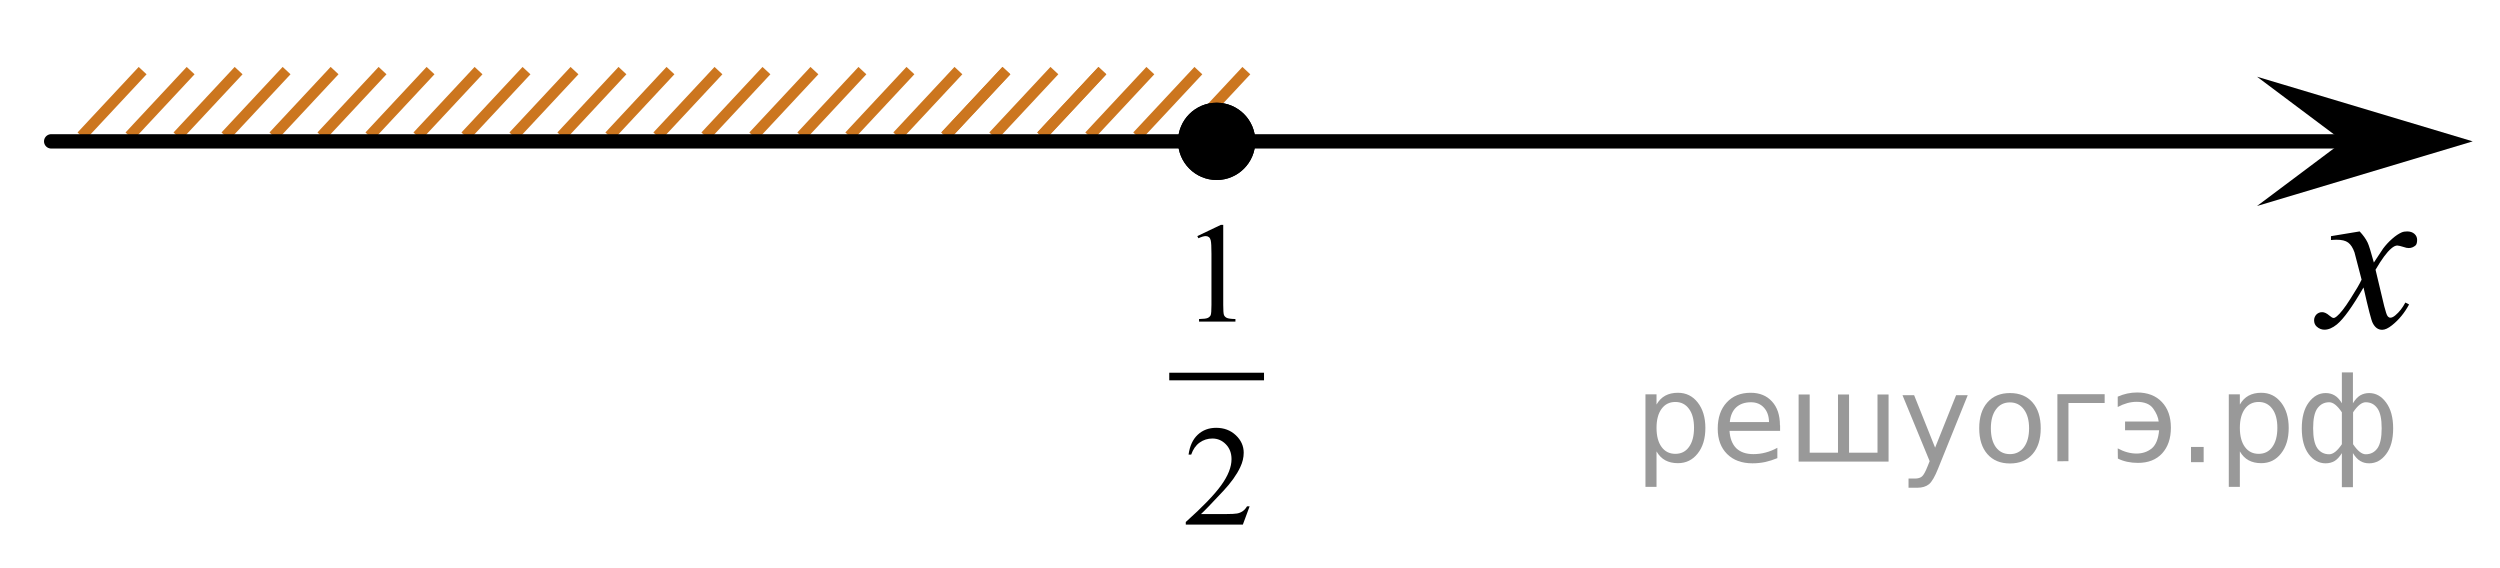 <?xml version="1.0" encoding="utf-8"?>
<!-- Generator: Adobe Illustrator 16.0.0, SVG Export Plug-In . SVG Version: 6.00 Build 0)  -->
<!DOCTYPE svg PUBLIC "-//W3C//DTD SVG 1.1//EN" "http://www.w3.org/Graphics/SVG/1.1/DTD/svg11.dtd">
<svg version="1.1" id="Слой_1" xmlns="http://www.w3.org/2000/svg" xmlns:xlink="http://www.w3.org/1999/xlink" x="0px" y="0px"
	 width="174px" height="39.566px" viewBox="6.006 63.793 174 39.566" enable-background="new 6.006 63.793 174 39.566"
	 xml:space="preserve">
<line fill="none" stroke="#CC761F" stroke-width="0.75" stroke-miterlimit="10" x1="19.273" y1="68.708" x2="15.017" y2="73.269"/>
<line fill="none" stroke="#CC761F" stroke-width="0.75" stroke-miterlimit="10" x1="15.933" y1="68.708" x2="11.677" y2="73.269"/>
<line fill="none" stroke="#CC761F" stroke-width="0.75" stroke-miterlimit="10" x1="22.613" y1="68.708" x2="18.357" y2="73.269"/>
<line fill="none" stroke="#CC761F" stroke-width="0.75" stroke-miterlimit="10" x1="25.952" y1="68.706" x2="21.696" y2="73.267"/>
<line fill="none" stroke="#CC761F" stroke-width="0.75" stroke-miterlimit="10" x1="29.292" y1="68.706" x2="25.036" y2="73.267"/>
<line fill="none" stroke="#CC761F" stroke-width="0.75" stroke-miterlimit="10" x1="32.632" y1="68.706" x2="28.376" y2="73.267"/>
<line fill="none" stroke="#CC761F" stroke-width="0.75" stroke-miterlimit="10" x1="35.972" y1="68.706" x2="31.716" y2="73.267"/>
<line fill="none" stroke="#CC761F" stroke-width="0.75" stroke-miterlimit="10" x1="79.392" y1="68.706" x2="75.136" y2="73.267"/>
<line fill="none" stroke="#CC761F" stroke-width="0.75" stroke-miterlimit="10" x1="82.731" y1="68.708" x2="78.476" y2="73.267"/>
<line fill="none" stroke="#CC761F" stroke-width="0.75" stroke-miterlimit="10" x1="76.052" y1="68.706" x2="71.796" y2="73.267"/>
<line fill="none" stroke="#CC761F" stroke-width="0.75" stroke-miterlimit="10" x1="89.413" y1="68.708" x2="85.155" y2="73.267"/>
<line fill="none" stroke="#CC761F" stroke-width="0.75" stroke-miterlimit="10" x1="82.731" y1="68.708" x2="78.476" y2="73.267"/>
<line fill="none" stroke="#CC761F" stroke-width="0.75" stroke-miterlimit="10" x1="92.753" y1="68.708" x2="88.497" y2="73.267"/>
<line fill="none" stroke="#CC761F" stroke-width="0.75" stroke-miterlimit="10" x1="86.071" y1="68.708" x2="81.817" y2="73.267"/>
<line fill="none" stroke="#CC761F" stroke-width="0.75" stroke-miterlimit="10" x1="72.712" y1="68.706" x2="68.456" y2="73.267"/>
<line fill="none" stroke="#CC761F" stroke-width="0.75" stroke-miterlimit="10" x1="76.052" y1="68.708" x2="71.796" y2="73.267"/>
<line fill="none" stroke="#CC761F" stroke-width="0.75" stroke-miterlimit="10" x1="69.372" y1="68.706" x2="65.116" y2="73.267"/>
<line fill="none" stroke="#CC761F" stroke-width="0.75" stroke-miterlimit="10" x1="59.351" y1="68.708" x2="55.097" y2="73.269"/>
<line fill="none" stroke="#CC761F" stroke-width="0.75" stroke-miterlimit="10" x1="66.03" y1="68.708" x2="61.776" y2="73.269"/>
<line fill="none" stroke="#CC761F" stroke-width="0.75" stroke-miterlimit="10" x1="62.69" y1="68.708" x2="58.435" y2="73.269"/>
<line fill="none" stroke="#CC761F" stroke-width="0.75" stroke-miterlimit="10" x1="39.312" y1="68.708" x2="35.056" y2="73.269"/>
<line fill="none" stroke="#CC761F" stroke-width="0.75" stroke-miterlimit="10" x1="52.671" y1="68.706" x2="48.415" y2="73.269"/>
<line fill="none" stroke="#CC761F" stroke-width="0.75" stroke-miterlimit="10" x1="45.991" y1="68.708" x2="41.737" y2="73.269"/>
<line fill="none" stroke="#CC761F" stroke-width="0.75" stroke-miterlimit="10" x1="56.011" y1="68.708" x2="51.755" y2="73.269"/>
<line fill="none" stroke="#CC761F" stroke-width="0.75" stroke-miterlimit="10" x1="49.329" y1="68.706" x2="45.075" y2="73.269"/>
<line fill="none" stroke="#CC761F" stroke-width="0.75" stroke-miterlimit="10" x1="42.651" y1="68.708" x2="38.396" y2="73.269"/>
<line fill="none" stroke="#000000" stroke-linecap="round" stroke-linejoin="round" stroke-miterlimit="8" x1="9.569" y1="73.632" x2="169.191" y2="73.632"/>
<g>
	<g>
		<g>
			<g>
				<g>
					<g>
						<g>
							<g>
								<g>
									<g>
										<g>
											<defs>
												<rect id="SVGID_1_" x="164.42" y="76.961" width="12.355" height="13.729"/>
											</defs>
											<clipPath id="SVGID_2_">
												<use xlink:href="#SVGID_1_"  overflow="visible"/>
											</clipPath>
											<g clip-path="url(#SVGID_2_)">
												<path d="M170.238,79.9c0.24,0.256,0.428,0.514,0.551,0.77c0.09,0.18,0.229,0.645,0.438,1.396l0.648-0.979
													c0.172-0.229,0.381-0.461,0.627-0.675c0.246-0.219,0.461-0.354,0.646-0.438c0.117-0.054,0.248-0.074,0.396-0.074
													c0.213,0,0.381,0.06,0.506,0.17c0.125,0.113,0.188,0.252,0.188,0.414c0,0.188-0.036,0.313-0.104,0.386
													c-0.144,0.123-0.295,0.187-0.479,0.187c-0.104,0-0.213-0.021-0.332-0.066c-0.229-0.071-0.385-0.11-0.465-0.11
													c-0.115,0-0.258,0.063-0.42,0.206c-0.307,0.256-0.668,0.75-1.094,1.479l0.604,2.537
													c0.101,0.389,0.176,0.621,0.236,0.693c0.063,0.076,0.127,0.109,0.189,0.109c0.104,0,0.225-0.057,0.355-0.17
													c0.271-0.229,0.5-0.521,0.69-0.885l0.261,0.133c-0.314,0.58-0.703,1.063-1.185,1.445
													c-0.271,0.217-0.498,0.319-0.688,0.319c-0.275,0-0.494-0.149-0.656-0.466c-0.104-0.188-0.313-1.02-0.644-2.479
													c-0.771,1.332-1.385,2.188-1.851,2.57c-0.301,0.245-0.592,0.368-0.866,0.368c-0.194,0-0.377-0.069-0.539-0.216
													c-0.117-0.104-0.183-0.256-0.183-0.438c0-0.162,0.062-0.299,0.162-0.405c0.105-0.104,0.242-0.162,0.396-0.162
													c0.156,0,0.324,0.08,0.502,0.235c0.127,0.108,0.229,0.17,0.295,0.17c0.063,0,0.139-0.038,0.229-0.116
													c0.229-0.188,0.55-0.59,0.941-1.211c0.396-0.617,0.658-1.063,0.781-1.343c-0.311-1.194-0.475-1.825-0.494-1.896
													c-0.111-0.315-0.26-0.547-0.441-0.682c-0.184-0.135-0.442-0.197-0.805-0.197c-0.113,0-0.242,0.006-0.391,0.021V80.23
													L170.238,79.9z"/>
											</g>
										</g>
									</g>
								</g>
							</g>
						</g>
					</g>
				</g>
			</g>
		</g>
	</g>
</g>
<polygon points="169.1,73.632 163.094,69.132 178.107,73.632 163.094,78.132 "/>
<path fill="none" stroke="#000000" stroke-linecap="round" stroke-linejoin="round" stroke-miterlimit="8" d="M6.006,63.793"/>
<path fill="none" stroke="#000000" stroke-linecap="round" stroke-linejoin="round" stroke-miterlimit="8" d="M180.006,102.438"/>
<g>
	<path d="M90.686,70.942c-1.484,0-2.689,1.205-2.689,2.688c0,1.48,1.203,2.691,2.689,2.691c1.48,0,2.688-1.207,2.688-2.691
		C93.377,72.149,92.174,70.942,90.686,70.942L90.686,70.942z"/>
	<path d="M90.686,70.942c-1.484,0-2.689,1.205-2.689,2.688c0,1.48,1.203,2.691,2.689,2.691c1.48,0,2.688-1.207,2.688-2.691
		C93.377,72.149,92.174,70.942,90.686,70.942L90.686,70.942z"/>
</g>
<g>
	
		<line fill="none" stroke="#000000" stroke-width="0.529" stroke-linecap="square" stroke-miterlimit="10" x1="87.651" y1="89.999" x2="93.717" y2="89.999"/>
	<g>
		<path d="M89.34,80.226l1.639-0.783h0.164v5.572c0,0.37,0.016,0.601,0.047,0.691s0.098,0.16,0.196,0.209
			c0.1,0.049,0.302,0.076,0.606,0.083v0.18h-2.533v-0.18c0.318-0.007,0.523-0.033,0.616-0.081c0.093-0.047,0.157-0.11,0.194-0.189
			c0.035-0.079,0.054-0.317,0.054-0.713v-3.563c0-0.479-0.017-0.788-0.05-0.925c-0.023-0.104-0.064-0.18-0.127-0.229
			c-0.061-0.049-0.135-0.073-0.221-0.073c-0.122,0-0.293,0.051-0.511,0.151L89.34,80.226z"/>
	</g>
	<g>
		<path d="M92.98,99.033l-0.471,1.271h-3.973v-0.18c1.169-1.045,1.992-1.898,2.469-2.561c0.477-0.661,0.715-1.267,0.715-1.814
			c0-0.419-0.131-0.763-0.393-1.032c-0.262-0.269-0.574-0.403-0.938-0.403c-0.331,0-0.628,0.095-0.892,0.284
			c-0.263,0.189-0.457,0.468-0.583,0.835h-0.184c0.083-0.601,0.296-1.062,0.638-1.382c0.343-0.321,0.771-0.482,1.283-0.482
			c0.547,0,1.002,0.172,1.368,0.516c0.366,0.345,0.549,0.75,0.549,1.217c0,0.334-0.079,0.669-0.239,1.003
			c-0.244,0.525-0.642,1.082-1.191,1.669c-0.824,0.883-1.338,1.415-1.543,1.597h1.757c0.357,0,0.608-0.014,0.753-0.039
			c0.144-0.026,0.273-0.079,0.389-0.158c0.116-0.08,0.217-0.192,0.303-0.339H92.98z"/>
	</g>
</g>
<g style="stroke:none;fill:#000;fill-opacity:0.40"><path d="m 121.3,95.2 v 2.48 h -0.77 v -6.44 h 0.77 v 0.71 q 0.24,-0.42 0.61,-0.62 0.37,-0.20 0.88,-0.20 0.85,0 1.38,0.68 0.53,0.68 0.53,1.77 0,1.10 -0.53,1.77 -0.53,0.68 -1.38,0.68 -0.51,0 -0.88,-0.20 -0.37,-0.20 -0.61,-0.62 z m 2.61,-1.63 q 0,-0.85 -0.35,-1.32 -0.35,-0.48 -0.95,-0.48 -0.61,0 -0.96,0.48 -0.35,0.48 -0.35,1.32 0,0.85 0.35,1.33 0.35,0.48 0.96,0.48 0.61,0 0.95,-0.48 0.35,-0.48 0.35,-1.33 z"/><path d="m 129.9,93.4 v 0.38 h -3.52 q 0.05,0.79 0.47,1.21 0.43,0.41 1.19,0.41 0.44,0 0.85,-0.11 0.42,-0.11 0.82,-0.33 v 0.72 q -0.41,0.17 -0.85,0.27 -0.43,0.09 -0.88,0.09 -1.12,0 -1.77,-0.65 -0.65,-0.65 -0.65,-1.76 0,-1.15 0.62,-1.82 0.62,-0.68 1.67,-0.68 0.94,0 1.49,0.61 0.55,0.60 0.55,1.65 z m -0.77,-0.23 q -0.01,-0.63 -0.35,-1.00 -0.34,-0.38 -0.91,-0.38 -0.64,0 -1.03,0.36 -0.38,0.36 -0.44,1.02 z"/><path d="m 134.7,95.3 h 1.98 v -4.05 h 0.77 v 4.67 h -6.26 v -4.67 h 0.77 v 4.05 h 1.97 v -4.05 h 0.77 z"/><path d="m 140.9,96.4 q -0.33,0.83 -0.63,1.09 -0.31,0.25 -0.82,0.25 h -0.61 v -0.64 h 0.45 q 0.32,0 0.49,-0.15 0.17,-0.15 0.39,-0.71 l 0.14,-0.35 -1.89,-4.59 h 0.81 l 1.46,3.65 1.46,-3.65 h 0.81 z"/><path d="m 145.9,91.8 q -0.62,0 -0.97,0.48 -0.36,0.48 -0.36,1.32 0,0.84 0.35,1.32 0.36,0.48 0.98,0.48 0.61,0 0.97,-0.48 0.36,-0.48 0.36,-1.32 0,-0.83 -0.36,-1.31 -0.36,-0.49 -0.97,-0.49 z m 0,-0.65 q 1,0 1.57,0.65 0.57,0.65 0.57,1.80 0,1.15 -0.57,1.80 -0.57,0.65 -1.57,0.65 -1.00,0 -1.57,-0.65 -0.57,-0.65 -0.57,-1.80 0,-1.15 0.57,-1.80 0.57,-0.65 1.57,-0.65 z"/><path d="m 149.2,95.9 v -4.67 h 3.29 v 0.61 h -2.52 v 4.05 z"/><path d="m 153.4,95.0 q 0.66,0.36 1.31,0.36 0.61,0 1.05,-0.35 0.44,-0.36 0.52,-1.27 h -2.37 v -0.61 h 2.34 q -0.05,-0.44 -0.38,-0.90 -0.33,-0.47 -1.16,-0.47 -0.64,0 -1.31,0.36 v -0.72 q 0.65,-0.29 1.35,-0.29 1.09,0 1.72,0.66 0.63,0.66 0.63,1.79 0,1.12 -0.61,1.79 -0.61,0.66 -1.68,0.66 -0.79,0 -1.40,-0.30 z"/><path d="m 158.5,94.9 h 0.88 v 1.06 h -0.88 z"/><path d="m 161.9,95.2 v 2.48 h -0.77 v -6.44 h 0.77 v 0.71 q 0.24,-0.42 0.61,-0.62 0.37,-0.20 0.88,-0.20 0.85,0 1.38,0.68 0.53,0.68 0.53,1.77 0,1.10 -0.53,1.77 -0.53,0.68 -1.38,0.68 -0.51,0 -0.88,-0.20 -0.37,-0.20 -0.61,-0.62 z m 2.61,-1.63 q 0,-0.85 -0.35,-1.32 -0.35,-0.48 -0.95,-0.48 -0.61,0 -0.96,0.48 -0.35,0.48 -0.35,1.32 0,0.85 0.35,1.33 0.35,0.48 0.96,0.48 0.61,0 0.95,-0.48 0.35,-0.48 0.35,-1.33 z"/><path d="m 167.0,93.6 q 0,0.98 0.30,1.40 0.30,0.41 0.82,0.41 0.41,0 0.88,-0.70 v -2.22 q -0.47,-0.70 -0.88,-0.70 -0.51,0 -0.82,0.42 -0.30,0.41 -0.30,1.39 z m 2,4.10 v -2.37 q -0.24,0.39 -0.51,0.55 -0.27,0.16 -0.62,0.16 -0.70,0 -1.18,-0.64 -0.48,-0.65 -0.48,-1.79 0,-1.15 0.48,-1.80 0.49,-0.66 1.18,-0.66 0.35,0 0.62,0.16 0.28,0.16 0.51,0.55 v -2.15 h 0.77 v 2.15 q 0.24,-0.39 0.51,-0.55 0.28,-0.16 0.62,-0.16 0.70,0 1.18,0.66 0.49,0.66 0.49,1.80 0,1.15 -0.49,1.79 -0.48,0.64 -1.18,0.64 -0.35,0 -0.62,-0.16 -0.27,-0.16 -0.51,-0.55 v 2.37 z m 2.77,-4.10 q 0,-0.98 -0.30,-1.39 -0.30,-0.42 -0.81,-0.42 -0.41,0 -0.88,0.70 v 2.22 q 0.47,0.70 0.88,0.70 0.51,0 0.81,-0.41 0.30,-0.42 0.30,-1.40 z"/></g></svg>

<!--File created and owned by https://sdamgia.ru. Copying is prohibited. All rights reserved.-->
